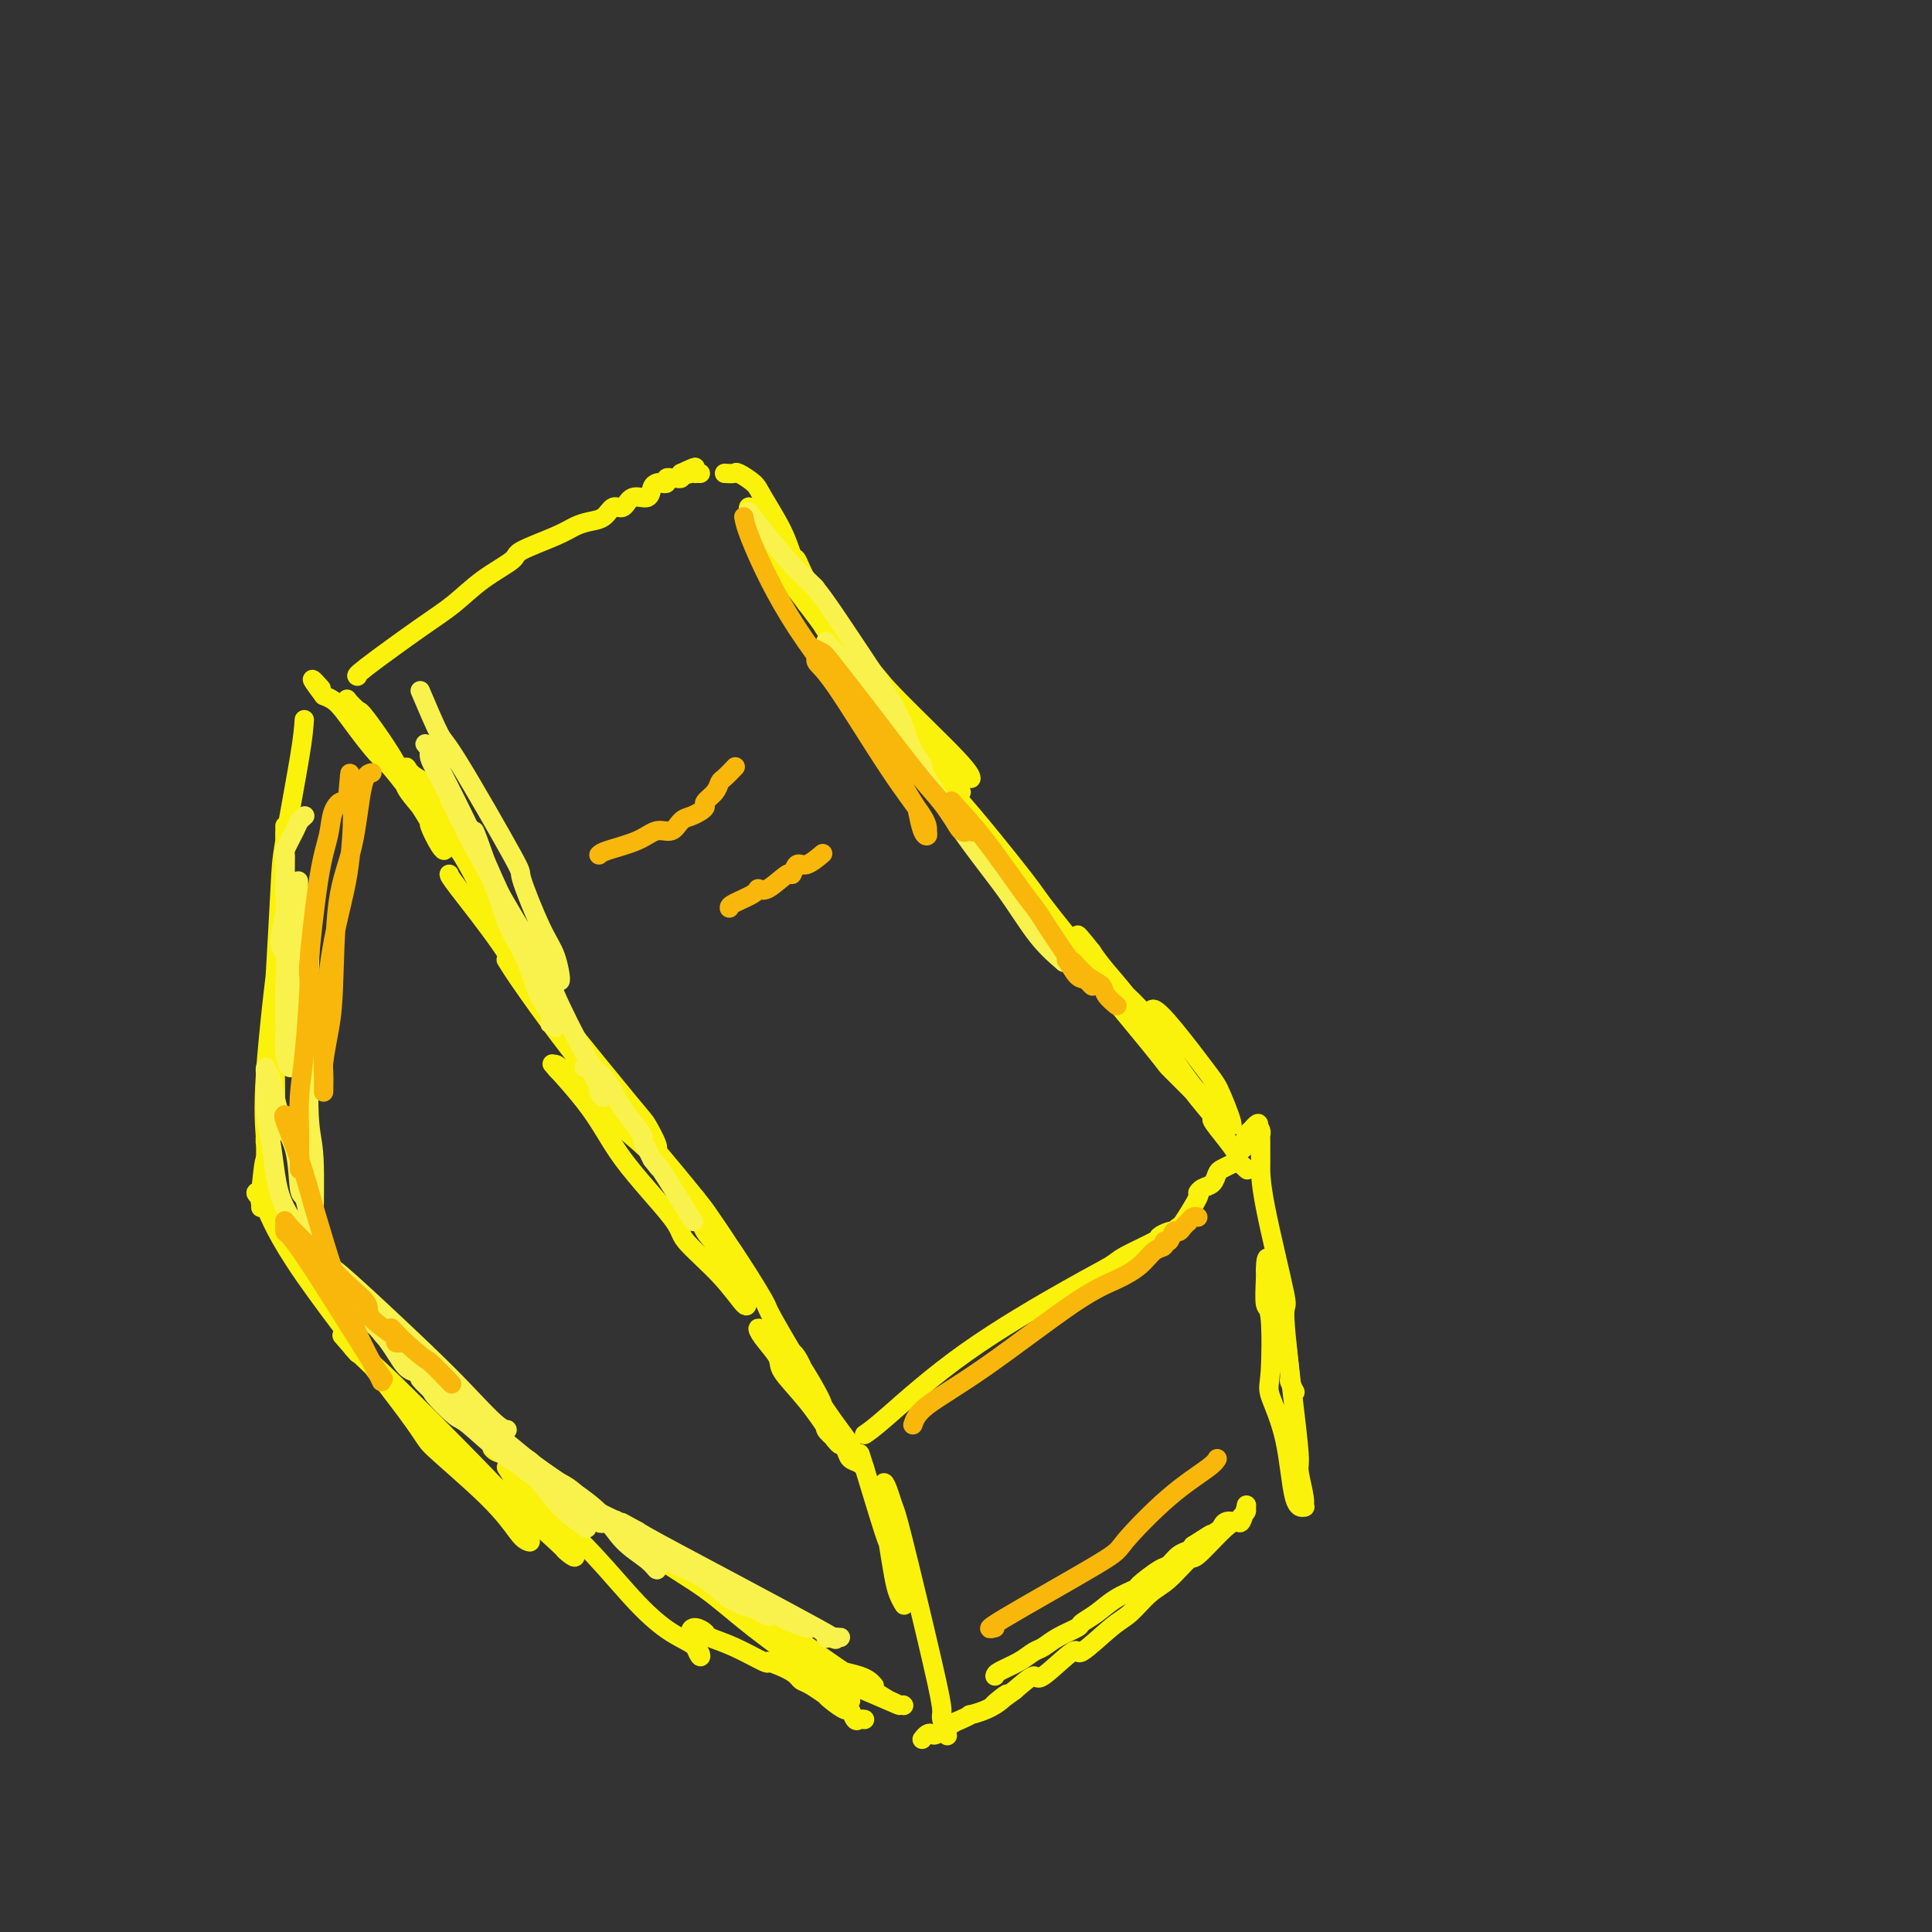 <svg viewBox='0 0 400 400' version='1.1' xmlns='http://www.w3.org/2000/svg' xmlns:xlink='http://www.w3.org/1999/xlink'><rect x="0" y="0" width="400" height="400" fill="#333333" stroke="none"/><g fill='none' stroke='#FBF20B' stroke-width='4' stroke-linecap='round' stroke-linejoin='round'><path d='M93,181c0.013,0.214 0.025,0.428 2,3c1.975,2.572 5.912,7.502 9,12c3.088,4.498 5.327,8.564 10,15c4.673,6.436 11.781,15.241 15,19c3.219,3.759 2.548,2.471 3,3c0.452,0.529 2.026,2.873 3,4c0.974,1.127 1.349,1.036 1,0c-0.349,-1.036 -1.421,-3.016 -2,-4c-0.579,-0.984 -0.666,-0.971 -4,-5c-3.334,-4.029 -9.914,-12.102 -13,-16c-3.086,-3.898 -2.677,-3.623 -4,-5c-1.323,-1.377 -4.376,-4.405 -6,-6c-1.624,-1.595 -1.819,-1.756 -2,-2c-0.181,-0.244 -0.350,-0.570 0,0c0.350,0.570 1.218,2.035 4,6c2.782,3.965 7.478,10.428 12,16c4.522,5.572 8.871,10.252 13,15c4.129,4.748 8.040,9.564 10,12c1.960,2.436 1.969,2.491 3,4c1.031,1.509 3.083,4.472 4,6c0.917,1.528 0.699,1.619 1,2c0.301,0.381 1.121,1.050 -1,-2c-2.121,-3.050 -7.182,-9.819 -12,-15c-4.818,-5.181 -9.393,-8.772 -12,-11c-2.607,-2.228 -3.245,-3.092 -5,-5c-1.755,-1.908 -4.626,-4.860 -6,-6c-1.374,-1.140 -1.250,-0.469 -1,0c0.250,0.469 0.625,0.734 1,1'/><path d='M116,222c-4.611,-4.759 1.360,1.344 5,6c3.640,4.656 4.947,7.865 8,12c3.053,4.135 7.851,9.195 10,12c2.149,2.805 1.650,3.356 3,5c1.350,1.644 4.548,4.381 7,7c2.452,2.619 4.157,5.119 5,6c0.843,0.881 0.824,0.141 0,-2c-0.824,-2.141 -2.451,-5.685 -4,-8c-1.549,-2.315 -3.018,-3.403 -4,-5c-0.982,-1.597 -1.477,-3.705 -2,-5c-0.523,-1.295 -1.074,-1.778 -1,-2c0.074,-0.222 0.773,-0.183 1,0c0.227,0.183 -0.019,0.510 1,2c1.019,1.490 3.302,4.145 6,8c2.698,3.855 5.812,8.912 7,11c1.188,2.088 0.451,1.206 2,4c1.549,2.794 5.385,9.263 7,12c1.615,2.737 1.008,1.743 1,2c-0.008,0.257 0.582,1.764 1,3c0.418,1.236 0.663,2.199 0,1c-0.663,-1.199 -2.234,-4.561 -3,-6c-0.766,-1.439 -0.726,-0.956 -2,-2c-1.274,-1.044 -3.861,-3.615 -5,-5c-1.139,-1.385 -0.831,-1.583 -1,-2c-0.169,-0.417 -0.815,-1.051 -1,-1c-0.185,0.051 0.091,0.787 1,2c0.909,1.213 2.450,2.902 3,4c0.550,1.098 0.110,1.603 1,3c0.890,1.397 3.112,3.685 5,6c1.888,2.315 3.444,4.658 5,7'/><path d='M172,297c2.725,3.631 2.038,1.710 2,1c-0.038,-0.710 0.574,-0.208 0,-1c-0.574,-0.792 -2.333,-2.876 -3,-4c-0.667,-1.124 -0.240,-1.286 -1,-3c-0.760,-1.714 -2.705,-4.980 -4,-7c-1.295,-2.020 -1.939,-2.796 -2,-3c-0.061,-0.204 0.461,0.163 1,1c0.539,0.837 1.095,2.146 2,4c0.905,1.854 2.158,4.255 4,7c1.842,2.745 4.271,5.836 5,7c0.729,1.164 -0.243,0.403 0,1c0.243,0.597 1.699,2.553 2,3c0.301,0.447 -0.554,-0.616 -1,-1c-0.446,-0.384 -0.483,-0.089 -1,-1c-0.517,-0.911 -1.513,-3.026 -2,-4c-0.487,-0.974 -0.465,-0.805 -1,-1c-0.535,-0.195 -1.629,-0.754 -2,-1c-0.371,-0.246 -0.021,-0.178 0,0c0.021,0.178 -0.289,0.467 0,1c0.289,0.533 1.177,1.309 2,2c0.823,0.691 1.580,1.296 2,2c0.420,0.704 0.504,1.508 1,2c0.496,0.492 1.403,0.671 2,1c0.597,0.329 0.885,0.808 1,1c0.115,0.192 0.058,0.096 0,0'/><path d='M184,150c1.029,1.847 2.059,3.695 8,11c5.941,7.305 16.794,20.069 24,28c7.206,7.931 10.763,11.030 14,14c3.237,2.970 6.152,5.811 8,8c1.848,2.189 2.630,3.726 3,5c0.370,1.274 0.329,2.284 0,2c-0.329,-0.284 -0.946,-1.861 -1,-2c-0.054,-0.139 0.457,1.160 -4,-4c-4.457,-5.160 -13.880,-16.780 -18,-22c-4.120,-5.220 -2.937,-4.039 -6,-8c-3.063,-3.961 -10.372,-13.062 -14,-17c-3.628,-3.938 -3.576,-2.713 -4,-3c-0.424,-0.287 -1.323,-2.085 -2,-3c-0.677,-0.915 -1.131,-0.946 -1,-1c0.131,-0.054 0.848,-0.130 2,1c1.152,1.130 2.740,3.466 6,8c3.260,4.534 8.193,11.267 16,21c7.807,9.733 18.488,22.467 23,28c4.512,5.533 2.854,3.864 5,6c2.146,2.136 8.096,8.076 10,10c1.904,1.924 -0.238,-0.169 -1,-1c-0.762,-0.831 -0.143,-0.399 0,0c0.143,0.399 -0.188,0.767 -3,-3c-2.812,-3.767 -8.103,-11.668 -12,-17c-3.897,-5.332 -6.399,-8.095 -8,-10c-1.601,-1.905 -2.300,-2.953 -3,-4'/><path d='M226,197c-4.552,-5.747 -2.432,-2.614 -2,-2c0.432,0.614 -0.823,-1.292 1,1c1.823,2.292 6.726,8.782 10,13c3.274,4.218 4.920,6.164 7,9c2.080,2.836 4.594,6.560 6,8c1.406,1.440 1.703,0.594 3,2c1.297,1.406 3.595,5.062 4,5c0.405,-0.062 -1.081,-3.843 -2,-6c-0.919,-2.157 -1.270,-2.692 -3,-5c-1.730,-2.308 -4.840,-6.390 -7,-9c-2.160,-2.610 -3.370,-3.747 -4,-4c-0.630,-0.253 -0.679,0.378 -1,1c-0.321,0.622 -0.915,1.235 0,3c0.915,1.765 3.340,4.681 5,7c1.660,2.319 2.554,4.040 4,6c1.446,1.960 3.443,4.159 4,5c0.557,0.841 -0.327,0.324 0,1c0.327,0.676 1.863,2.545 3,4c1.137,1.455 1.874,2.495 2,3c0.126,0.505 -0.358,0.476 0,1c0.358,0.524 1.558,1.603 2,2c0.442,0.397 0.126,0.114 0,0c-0.126,-0.114 -0.063,-0.057 0,0'/><path d='M179,297c0.868,-0.575 1.737,-1.150 5,-4c3.263,-2.850 8.921,-7.976 16,-13c7.079,-5.024 15.580,-9.948 21,-13c5.420,-3.052 7.760,-4.233 9,-5c1.240,-0.767 1.380,-1.120 3,-2c1.620,-0.880 4.720,-2.287 6,-3c1.280,-0.713 0.739,-0.731 1,-1c0.261,-0.269 1.325,-0.789 2,-1c0.675,-0.211 0.963,-0.113 1,0c0.037,0.113 -0.176,0.241 0,0c0.176,-0.241 0.743,-0.853 1,-1c0.257,-0.147 0.205,0.169 1,-1c0.795,-1.169 2.437,-3.823 3,-5c0.563,-1.177 0.048,-0.879 0,-1c-0.048,-0.121 0.372,-0.663 1,-1c0.628,-0.337 1.465,-0.470 2,-1c0.535,-0.530 0.770,-1.456 1,-2c0.230,-0.544 0.457,-0.705 1,-1c0.543,-0.295 1.403,-0.723 2,-1c0.597,-0.277 0.931,-0.403 1,-1c0.069,-0.597 -0.126,-1.666 0,-2c0.126,-0.334 0.572,0.065 1,0c0.428,-0.065 0.836,-0.595 1,-1c0.164,-0.405 0.083,-0.686 0,-1c-0.083,-0.314 -0.166,-0.661 0,-1c0.166,-0.339 0.583,-0.669 1,-1'/><path d='M259,234c2.409,-2.866 1.430,-0.531 1,0c-0.430,0.531 -0.311,-0.742 0,-1c0.311,-0.258 0.816,0.498 1,1c0.184,0.502 0.049,0.749 0,1c-0.049,0.251 -0.012,0.505 0,1c0.012,0.495 -0.002,1.230 0,2c0.002,0.770 0.021,1.575 0,3c-0.021,1.425 -0.082,3.471 1,9c1.082,5.529 3.308,14.542 4,18c0.692,3.458 -0.150,1.360 0,5c0.150,3.640 1.294,13.018 2,19c0.706,5.982 0.976,8.569 1,10c0.024,1.431 -0.196,1.706 0,3c0.196,1.294 0.808,3.606 1,5c0.192,1.394 -0.037,1.870 0,2c0.037,0.130 0.339,-0.085 0,0c-0.339,0.085 -1.319,0.470 -2,-2c-0.681,-2.470 -1.062,-7.796 -2,-12c-0.938,-4.204 -2.433,-7.287 -3,-9c-0.567,-1.713 -0.204,-2.056 0,-5c0.204,-2.944 0.251,-8.490 0,-11c-0.251,-2.510 -0.798,-1.983 -1,-3c-0.202,-1.017 -0.058,-3.576 0,-5c0.058,-1.424 0.029,-1.712 0,-2'/><path d='M262,263c0.101,-4.325 0.854,-2.139 1,-1c0.146,1.139 -0.316,1.231 0,2c0.316,0.769 1.409,2.213 2,4c0.591,1.787 0.681,3.915 1,7c0.319,3.085 0.869,7.126 1,9c0.131,1.874 -0.157,1.582 0,2c0.157,0.418 0.759,1.548 1,2c0.241,0.452 0.120,0.226 0,0'/><path d='M178,301c-0.006,-0.154 -0.013,-0.309 1,3c1.013,3.309 3.045,10.081 4,13c0.955,2.919 0.831,1.985 1,3c0.169,1.015 0.629,3.978 1,6c0.371,2.022 0.651,3.103 1,4c0.349,0.897 0.766,1.610 1,2c0.234,0.390 0.283,0.457 0,0c-0.283,-0.457 -0.900,-1.438 -1,-3c-0.100,-1.562 0.316,-3.706 0,-6c-0.316,-2.294 -1.363,-4.738 -2,-7c-0.637,-2.262 -0.862,-4.343 -1,-6c-0.138,-1.657 -0.188,-2.889 0,-3c0.188,-0.111 0.615,0.898 1,2c0.385,1.102 0.729,2.296 1,3c0.271,0.704 0.469,0.918 2,7c1.531,6.082 4.397,18.033 6,25c1.603,6.967 1.945,8.950 2,10c0.055,1.050 -0.178,1.167 0,2c0.178,0.833 0.765,2.381 1,3c0.235,0.619 0.117,0.310 0,0'/><path d='M206,347c0.049,-0.252 0.097,-0.504 1,-1c0.903,-0.496 2.659,-1.236 4,-2c1.341,-0.764 2.266,-1.552 3,-2c0.734,-0.448 1.277,-0.556 2,-1c0.723,-0.444 1.627,-1.225 3,-2c1.373,-0.775 3.216,-1.546 4,-2c0.784,-0.454 0.508,-0.592 1,-1c0.492,-0.408 1.753,-1.087 3,-2c1.247,-0.913 2.480,-2.061 4,-3c1.520,-0.939 3.327,-1.670 4,-2c0.673,-0.330 0.211,-0.259 1,-1c0.789,-0.741 2.827,-2.292 4,-3c1.173,-0.708 1.479,-0.571 2,-1c0.521,-0.429 1.256,-1.423 2,-2c0.744,-0.577 1.498,-0.736 2,-1c0.502,-0.264 0.751,-0.632 1,-1'/><path d='M247,320c6.628,-4.294 2.697,-1.528 2,-1c-0.697,0.528 1.840,-1.182 3,-2c1.160,-0.818 0.941,-0.744 1,-1c0.059,-0.256 0.394,-0.842 1,-1c0.606,-0.158 1.484,0.112 2,0c0.516,-0.112 0.671,-0.607 1,-1c0.329,-0.393 0.832,-0.684 1,-1c0.168,-0.316 -0.000,-0.657 0,-1c0.000,-0.343 0.168,-0.690 0,0c-0.168,0.690 -0.673,2.416 -1,3c-0.327,0.584 -0.478,0.026 -1,0c-0.522,-0.026 -1.416,0.480 -3,2c-1.584,1.520 -3.859,4.053 -5,5c-1.141,0.947 -1.148,0.308 -2,1c-0.852,0.692 -2.548,2.713 -4,4c-1.452,1.287 -2.660,1.838 -4,3c-1.340,1.162 -2.811,2.933 -4,4c-1.189,1.067 -2.095,1.429 -4,3c-1.905,1.571 -4.809,4.352 -6,5c-1.191,0.648 -0.670,-0.837 -2,0c-1.330,0.837 -4.512,3.994 -6,5c-1.488,1.006 -1.282,-0.141 -2,0c-0.718,0.141 -2.359,1.571 -4,3'/><path d='M210,350c-7.686,5.708 -3.400,1.978 -2,1c1.400,-0.978 -0.085,0.798 -2,2c-1.915,1.202 -4.261,1.832 -5,2c-0.739,0.168 0.128,-0.127 0,0c-0.128,0.127 -1.253,0.674 -2,1c-0.747,0.326 -1.118,0.431 -2,1c-0.882,0.569 -2.275,1.603 -3,2c-0.725,0.397 -0.782,0.158 -1,0c-0.218,-0.158 -0.597,-0.235 -1,0c-0.403,0.235 -0.829,0.781 -1,1c-0.171,0.219 -0.085,0.109 0,0'/><path d='M104,191c-0.750,-0.609 -1.501,-1.218 -3,-4c-1.499,-2.782 -3.747,-7.738 -6,-11c-2.253,-3.262 -4.512,-4.830 -6,-7c-1.488,-2.170 -2.207,-4.943 -3,-6c-0.793,-1.057 -1.660,-0.398 -2,-1c-0.340,-0.602 -0.152,-2.464 0,-3c0.152,-0.536 0.267,0.254 1,1c0.733,0.746 2.083,1.449 3,2c0.917,0.551 1.401,0.949 2,2c0.599,1.051 1.312,2.753 2,4c0.688,1.247 1.352,2.037 2,3c0.648,0.963 1.281,2.098 2,3c0.719,0.902 1.522,1.572 2,2c0.478,0.428 0.629,0.615 1,1c0.371,0.385 0.963,0.967 1,1c0.037,0.033 -0.482,-0.484 -1,-1'/><path d='M99,177c0.556,1.069 -5.555,-5.259 -8,-8c-2.445,-2.741 -1.223,-1.894 -3,-4c-1.777,-2.106 -6.553,-7.166 -9,-10c-2.447,-2.834 -2.567,-3.441 -3,-4c-0.433,-0.559 -1.181,-1.070 -2,-2c-0.819,-0.930 -1.710,-2.278 -2,-3c-0.290,-0.722 0.020,-0.819 0,-1c-0.020,-0.181 -0.372,-0.447 0,0c0.372,0.447 1.468,1.606 2,2c0.532,0.394 0.501,0.022 2,2c1.499,1.978 4.530,6.306 6,9c1.470,2.694 1.381,3.755 2,5c0.619,1.245 1.946,2.674 3,4c1.054,1.326 1.836,2.549 2,3c0.164,0.451 -0.291,0.130 0,1c0.291,0.870 1.329,2.930 2,4c0.671,1.070 0.974,1.149 1,1c0.026,-0.149 -0.226,-0.524 -1,-2c-0.774,-1.476 -2.070,-4.051 -4,-7c-1.930,-2.949 -4.495,-6.271 -6,-8c-1.505,-1.729 -1.950,-1.864 -3,-3c-1.050,-1.136 -2.704,-3.274 -4,-5c-1.296,-1.726 -2.234,-3.042 -3,-4c-0.766,-0.958 -1.362,-1.560 -2,-2c-0.638,-0.440 -1.319,-0.720 -2,-1'/><path d='M67,144c-3.956,-5.267 -1.844,-2.933 -1,-2c0.844,0.933 0.422,0.467 0,0'/><path d='M201,161c0.024,0.143 0.048,0.285 0,0c-0.048,-0.285 -0.169,-0.998 -3,-4c-2.831,-3.002 -8.373,-8.293 -12,-12c-3.627,-3.707 -5.338,-5.829 -7,-8c-1.662,-2.171 -3.275,-4.392 -5,-6c-1.725,-1.608 -3.561,-2.604 -5,-4c-1.439,-1.396 -2.483,-3.192 -3,-4c-0.517,-0.808 -0.509,-0.628 -1,-1c-0.491,-0.372 -1.480,-1.295 -1,-1c0.480,0.295 2.430,1.807 3,2c0.570,0.193 -0.238,-0.932 3,3c3.238,3.932 10.523,12.923 14,17c3.477,4.077 3.147,3.240 4,5c0.853,1.760 2.891,6.117 5,9c2.109,2.883 4.290,4.293 5,5c0.710,0.707 -0.051,0.711 0,1c0.051,0.289 0.913,0.861 1,1c0.087,0.139 -0.601,-0.156 -2,-2c-1.399,-1.844 -3.507,-5.237 -6,-8c-2.493,-2.763 -5.369,-4.895 -9,-9c-3.631,-4.105 -8.016,-10.182 -10,-13c-1.984,-2.818 -1.567,-2.377 -2,-3c-0.433,-0.623 -1.717,-2.312 -3,-4'/><path d='M167,125c-6.160,-7.963 -6.061,-9.369 -6,-10c0.061,-0.631 0.084,-0.485 -1,-2c-1.084,-1.515 -3.275,-4.689 -4,-6c-0.725,-1.311 0.015,-0.760 0,-1c-0.015,-0.240 -0.787,-1.273 -1,-1c-0.213,0.273 0.132,1.851 1,3c0.868,1.149 2.260,1.870 3,2c0.740,0.130 0.829,-0.329 2,2c1.171,2.329 3.424,7.447 5,10c1.576,2.553 2.474,2.540 3,3c0.526,0.460 0.680,1.393 1,2c0.320,0.607 0.806,0.888 1,1c0.194,0.112 0.097,0.056 0,0'/><path d='M187,353c0.000,0.000 0.100,0.100 0.1,0.1'/><path d='M63,149c-0.107,1.639 -0.213,3.278 -1,8c-0.787,4.722 -2.253,12.528 -3,17c-0.747,4.472 -0.775,5.612 -1,10c-0.225,4.388 -0.649,12.026 -1,18c-0.351,5.974 -0.630,10.285 -1,16c-0.370,5.715 -0.831,12.834 -1,16c-0.169,3.166 -0.045,2.378 0,3c0.045,0.622 0.013,2.652 0,4c-0.013,1.348 -0.006,2.014 0,2c0.006,-0.014 0.012,-0.706 0,-1c-0.012,-0.294 -0.042,-0.189 0,-1c0.042,-0.811 0.155,-2.537 0,-5c-0.155,-2.463 -0.577,-5.661 0,-14c0.577,-8.339 2.155,-21.819 3,-28c0.845,-6.181 0.959,-5.064 1,-7c0.041,-1.936 0.011,-6.927 0,-10c-0.011,-3.073 -0.002,-4.229 0,-5c0.002,-0.771 -0.002,-1.156 0,-1c0.002,0.156 0.011,0.852 0,1c-0.011,0.148 -0.041,-0.252 0,4c0.041,4.252 0.152,13.156 0,19c-0.152,5.844 -0.566,8.628 -1,12c-0.434,3.372 -0.886,7.331 -1,11c-0.114,3.669 0.110,7.048 0,10c-0.110,2.952 -0.555,5.476 -1,8'/><path d='M56,236c-0.630,10.410 -0.705,4.436 -1,4c-0.295,-0.436 -0.811,4.665 -1,7c-0.189,2.335 -0.050,1.904 0,2c0.050,0.096 0.013,0.720 0,1c-0.013,0.280 -0.002,0.215 0,0c0.002,-0.215 -0.005,-0.581 0,-1c0.005,-0.419 0.020,-0.893 0,-1c-0.020,-0.107 -0.076,0.151 0,0c0.076,-0.151 0.285,-0.712 0,-1c-0.285,-0.288 -1.063,-0.302 -1,0c0.063,0.302 0.967,0.921 2,3c1.033,2.079 2.196,5.618 8,14c5.804,8.382 16.251,21.608 21,28c4.749,6.392 3.801,5.950 6,8c2.199,2.050 7.546,6.592 11,10c3.454,3.408 5.016,5.681 6,7c0.984,1.319 1.391,1.684 2,2c0.609,0.316 1.419,0.584 0,-1c-1.419,-1.584 -5.068,-5.021 -7,-7c-1.932,-1.979 -2.147,-2.499 -5,-6c-2.853,-3.501 -8.345,-9.981 -13,-15c-4.655,-5.019 -8.473,-8.577 -10,-10c-1.527,-1.423 -0.764,-0.712 0,0'/><path d='M74,280c-5.684,-6.319 -2.396,-2.617 -1,-1c1.396,1.617 0.898,1.149 1,1c0.102,-0.149 0.805,0.020 6,5c5.195,4.980 14.882,14.770 19,19c4.118,4.230 2.666,2.899 5,5c2.334,2.101 8.453,7.635 11,10c2.547,2.365 1.520,1.560 2,2c0.480,0.440 2.465,2.125 2,1c-0.465,-1.125 -3.380,-5.059 -5,-7c-1.620,-1.941 -1.947,-1.889 -3,-3c-1.053,-1.111 -2.834,-3.387 -4,-5c-1.166,-1.613 -1.717,-2.565 -2,-3c-0.283,-0.435 -0.296,-0.352 1,1c1.296,1.352 3.902,3.975 7,7c3.098,3.025 6.688,6.452 10,10c3.312,3.548 6.348,7.217 9,10c2.652,2.783 4.922,4.681 7,6c2.078,1.319 3.964,2.060 5,3c1.036,0.940 1.222,2.079 1,2c-0.222,-0.079 -0.851,-1.377 -1,-2c-0.149,-0.623 0.181,-0.571 0,-1c-0.181,-0.429 -0.873,-1.340 -1,-2c-0.127,-0.660 0.309,-1.070 1,-1c0.691,0.070 1.635,0.618 2,1c0.365,0.382 0.149,0.597 1,1c0.851,0.403 2.767,0.993 5,2c2.233,1.007 4.781,2.431 6,3c1.219,0.569 1.110,0.285 1,0'/><path d='M159,344c4.412,1.554 5.441,2.440 6,3c0.559,0.560 0.648,0.793 1,1c0.352,0.207 0.966,0.389 2,1c1.034,0.611 2.486,1.650 3,2c0.514,0.350 0.088,0.010 0,0c-0.088,-0.010 0.161,0.309 1,1c0.839,0.691 2.267,1.754 3,2c0.733,0.246 0.771,-0.326 1,0c0.229,0.326 0.649,1.551 1,2c0.351,0.449 0.633,0.121 1,0c0.367,-0.121 0.819,-0.035 1,0c0.181,0.035 0.090,0.017 0,0'/><path d='M181,349c-0.598,-0.696 -1.196,-1.392 -3,-2c-1.804,-0.608 -4.815,-1.129 -7,-2c-2.185,-0.871 -3.545,-2.091 -5,-3c-1.455,-0.909 -3.003,-1.507 -4,-2c-0.997,-0.493 -1.441,-0.880 -2,-1c-0.559,-0.120 -1.233,0.027 -1,0c0.233,-0.027 1.373,-0.229 2,0c0.627,0.229 0.740,0.890 4,3c3.260,2.110 9.668,5.669 12,7c2.332,1.331 0.589,0.435 2,1c1.411,0.565 5.976,2.593 7,3c1.024,0.407 -1.494,-0.805 -2,-1c-0.506,-0.195 0.998,0.628 0,0c-0.998,-0.628 -4.500,-2.708 -8,-5c-3.500,-2.292 -7.000,-4.798 -10,-7c-3.000,-2.202 -5.500,-4.101 -8,-6'/><path d='M158,334c-5.491,-3.498 -5.220,-2.741 -6,-3c-0.780,-0.259 -2.613,-1.532 -3,-2c-0.387,-0.468 0.672,-0.129 1,0c0.328,0.129 -0.073,0.050 1,1c1.073,0.950 3.622,2.929 5,4c1.378,1.071 1.584,1.233 3,2c1.416,0.767 4.041,2.139 7,5c2.959,2.861 6.253,7.211 8,9c1.747,1.789 1.948,1.018 2,1c0.052,-0.018 -0.044,0.718 0,1c0.044,0.282 0.228,0.110 0,0c-0.228,-0.110 -0.867,-0.159 -2,-1c-1.133,-0.841 -2.759,-2.473 -6,-5c-3.241,-2.527 -8.099,-5.948 -12,-9c-3.901,-3.052 -6.847,-5.734 -10,-8c-3.153,-2.266 -6.513,-4.116 -9,-6c-2.487,-1.884 -4.102,-3.802 -6,-5c-1.898,-1.198 -4.081,-1.677 -6,-3c-1.919,-1.323 -3.575,-3.492 -5,-5c-1.425,-1.508 -2.620,-2.355 -4,-3c-1.380,-0.645 -2.944,-1.087 -4,-2c-1.056,-0.913 -1.603,-2.296 -3,-3c-1.397,-0.704 -3.645,-0.728 -5,-1c-1.355,-0.272 -1.816,-0.792 -2,-1c-0.184,-0.208 -0.092,-0.104 0,0'/><path d='M74,140c-0.224,-0.058 -0.448,-0.117 2,-2c2.448,-1.883 7.568,-5.592 11,-8c3.432,-2.408 5.177,-3.516 7,-5c1.823,-1.484 3.723,-3.343 6,-5c2.277,-1.657 4.930,-3.113 6,-4c1.070,-0.887 0.555,-1.206 2,-2c1.445,-0.794 4.848,-2.063 7,-3c2.152,-0.937 3.052,-1.541 4,-2c0.948,-0.459 1.943,-0.772 3,-1c1.057,-0.228 2.174,-0.371 3,-1c0.826,-0.629 1.359,-1.744 2,-2c0.641,-0.256 1.390,0.348 2,0c0.610,-0.348 1.080,-1.649 2,-2c0.920,-0.351 2.289,0.247 3,0c0.711,-0.247 0.764,-1.338 1,-2c0.236,-0.662 0.656,-0.895 1,-1c0.344,-0.105 0.613,-0.081 1,0c0.387,0.081 0.891,0.218 1,0c0.109,-0.218 -0.177,-0.790 0,-1c0.177,-0.210 0.818,-0.059 1,0c0.182,0.059 -0.096,0.026 0,0c0.096,-0.026 0.564,-0.046 1,0c0.436,0.046 0.839,0.156 1,0c0.161,-0.156 0.081,-0.578 0,-1'/><path d='M141,98c5.288,-2.475 2.009,-0.663 1,0c-1.009,0.663 0.252,0.178 1,0c0.748,-0.178 0.984,-0.048 1,0c0.016,0.048 -0.188,0.013 0,0c0.188,-0.013 0.768,-0.004 1,0c0.232,0.004 0.116,0.002 0,0'/><path d='M150,98c0.814,0.049 1.629,0.097 2,0c0.371,-0.097 0.299,-0.340 1,0c0.701,0.340 2.176,1.264 3,2c0.824,0.736 0.997,1.283 2,3c1.003,1.717 2.837,4.605 4,7c1.163,2.395 1.656,4.297 2,5c0.344,0.703 0.540,0.206 1,1c0.460,0.794 1.185,2.878 2,4c0.815,1.122 1.721,1.281 2,2c0.279,0.719 -0.070,1.997 0,3c0.070,1.003 0.557,1.732 1,2c0.443,0.268 0.841,0.077 1,0c0.159,-0.077 0.080,-0.038 0,0'/></g>
<g fill='none' stroke='#F9F24D' stroke-width='4' stroke-linecap='round' stroke-linejoin='round'><path d='M68,262c0.644,0.332 1.288,0.663 5,4c3.712,3.337 10.493,9.679 15,14c4.507,4.321 6.740,6.623 9,9c2.260,2.377 4.547,4.831 6,6c1.453,1.169 2.071,1.053 2,1c-0.071,-0.053 -0.830,-0.041 -1,0c-0.170,0.041 0.249,0.113 -1,-1c-1.249,-1.113 -4.165,-3.409 -7,-6c-2.835,-2.591 -5.588,-5.476 -8,-8c-2.412,-2.524 -4.482,-4.688 -6,-6c-1.518,-1.312 -2.484,-1.772 -3,-2c-0.516,-0.228 -0.583,-0.224 0,0c0.583,0.224 1.816,0.667 3,2c1.184,1.333 2.317,3.555 7,9c4.683,5.445 12.914,14.114 17,18c4.086,3.886 4.025,2.990 5,4c0.975,1.010 2.985,3.927 5,6c2.015,2.073 4.034,3.302 5,4c0.966,0.698 0.878,0.866 -2,-2c-2.878,-2.866 -8.545,-8.765 -13,-13c-4.455,-4.235 -7.699,-6.805 -10,-9c-2.301,-2.195 -3.658,-4.014 -5,-5c-1.342,-0.986 -2.669,-1.139 -3,-1c-0.331,0.139 0.335,0.569 1,1'/><path d='M89,287c-4.748,-4.043 -0.616,0.351 5,5c5.616,4.649 12.718,9.553 17,13c4.282,3.447 5.746,5.438 8,7c2.254,1.562 5.299,2.697 6,3c0.701,0.303 -0.941,-0.226 -1,0c-0.059,0.226 1.465,1.206 -1,-1c-2.465,-2.206 -8.919,-7.599 -12,-10c-3.081,-2.401 -2.787,-1.809 -3,-2c-0.213,-0.191 -0.931,-1.165 -2,-2c-1.069,-0.835 -2.488,-1.530 -3,-2c-0.512,-0.470 -0.116,-0.713 1,0c1.116,0.713 2.953,2.382 5,4c2.047,1.618 4.304,3.185 7,5c2.696,1.815 5.832,3.880 8,6c2.168,2.120 3.368,4.297 5,6c1.632,1.703 3.696,2.931 5,4c1.304,1.069 1.847,1.979 2,2c0.153,0.021 -0.083,-0.846 0,-1c0.083,-0.154 0.486,0.404 0,0c-0.486,-0.404 -1.861,-1.771 -3,-3c-1.139,-1.229 -2.042,-2.322 -3,-3c-0.958,-0.678 -1.970,-0.943 -2,-1c-0.030,-0.057 0.921,0.094 1,0c0.079,-0.094 -0.714,-0.432 0,0c0.714,0.432 2.934,1.635 5,3c2.066,1.365 3.976,2.892 6,4c2.024,1.108 4.160,1.798 6,3c1.840,1.202 3.383,2.915 5,4c1.617,1.085 3.309,1.543 5,2'/><path d='M156,333c4.689,2.552 3.412,1.433 3,1c-0.412,-0.433 0.043,-0.181 0,0c-0.043,0.181 -0.582,0.291 -1,0c-0.418,-0.291 -0.713,-0.984 0,-1c0.713,-0.016 2.436,0.644 3,1c0.564,0.356 -0.030,0.407 1,1c1.030,0.593 3.685,1.728 5,2c1.315,0.272 1.291,-0.318 2,0c0.709,0.318 2.152,1.545 3,2c0.848,0.455 1.102,0.140 1,0c-0.102,-0.140 -0.560,-0.104 -1,0c-0.440,0.104 -0.861,0.277 -1,0c-0.139,-0.277 0.006,-1.002 0,-1c-0.006,0.002 -0.161,0.733 0,1c0.161,0.267 0.638,0.070 1,0c0.362,-0.070 0.609,-0.012 1,0c0.391,0.012 0.926,-0.020 1,0c0.074,0.020 -0.312,0.094 -1,0c-0.688,-0.094 -1.679,-0.355 -1,0c0.679,0.355 3.029,1.326 -3,-2c-6.029,-3.326 -20.437,-10.950 -28,-15c-7.563,-4.050 -8.282,-4.525 -9,-5'/><path d='M132,317c-6.575,-3.611 -3.014,-1.638 -4,-2c-0.986,-0.362 -6.520,-3.057 -10,-5c-3.480,-1.943 -4.908,-3.133 -6,-4c-1.092,-0.867 -1.848,-1.409 -3,-2c-1.152,-0.591 -2.698,-1.230 -5,-3c-2.302,-1.770 -5.359,-4.671 -7,-6c-1.641,-1.329 -1.867,-1.085 -3,-2c-1.133,-0.915 -3.172,-2.988 -4,-4c-0.828,-1.012 -0.446,-0.964 -1,-2c-0.554,-1.036 -2.046,-3.156 -3,-4c-0.954,-0.844 -1.370,-0.413 -2,-1c-0.630,-0.587 -1.473,-2.193 -2,-3c-0.527,-0.807 -0.737,-0.817 -1,-1c-0.263,-0.183 -0.579,-0.539 -1,-1c-0.421,-0.461 -0.947,-1.025 -1,-1c-0.053,0.025 0.367,0.641 1,1c0.633,0.359 1.479,0.461 2,1c0.521,0.539 0.717,1.516 1,2c0.283,0.484 0.653,0.477 1,1c0.347,0.523 0.671,1.578 1,2c0.329,0.422 0.665,0.211 1,0'/><path d='M86,283c0.653,1.238 -0.714,1.334 -2,0c-1.286,-1.334 -2.491,-4.097 -5,-7c-2.509,-2.903 -6.321,-5.944 -9,-9c-2.679,-3.056 -4.224,-6.125 -6,-9c-1.776,-2.875 -3.782,-5.555 -5,-8c-1.218,-2.445 -1.647,-4.657 -2,-7c-0.353,-2.343 -0.630,-4.819 -1,-7c-0.370,-2.181 -0.832,-4.068 -1,-6c-0.168,-1.932 -0.043,-3.908 0,-5c0.043,-1.092 0.002,-1.301 0,-2c-0.002,-0.699 0.034,-1.889 0,-2c-0.034,-0.111 -0.140,0.857 0,1c0.140,0.143 0.524,-0.539 1,1c0.476,1.539 1.044,5.299 2,8c0.956,2.701 2.298,4.341 3,7c0.702,2.659 0.762,6.336 1,8c0.238,1.664 0.653,1.316 1,2c0.347,0.684 0.625,2.399 1,4c0.375,1.601 0.847,3.086 1,4c0.153,0.914 -0.012,1.256 0,-2c0.012,-3.256 0.201,-10.110 0,-14c-0.201,-3.890 -0.791,-4.816 -1,-9c-0.209,-4.184 -0.035,-11.627 0,-17c0.035,-5.373 -0.067,-8.677 0,-12c0.067,-3.323 0.305,-6.664 0,-9c-0.305,-2.336 -1.152,-3.668 -2,-5'/><path d='M62,188c-0.460,-10.739 -0.108,-3.587 0,1c0.108,4.587 -0.026,6.608 0,8c0.026,1.392 0.214,2.154 0,4c-0.214,1.846 -0.828,4.777 -1,8c-0.172,3.223 0.098,6.737 0,9c-0.098,2.263 -0.562,3.274 -1,3c-0.438,-0.274 -0.848,-1.831 -1,-3c-0.152,-1.169 -0.046,-1.948 0,-3c0.046,-1.052 0.030,-2.378 0,-4c-0.030,-1.622 -0.075,-3.541 0,-6c0.075,-2.459 0.269,-5.458 0,-7c-0.269,-1.542 -1.000,-1.628 -1,-3c0.000,-1.372 0.733,-4.032 1,-6c0.267,-1.968 0.070,-3.246 0,-4c-0.070,-0.754 -0.012,-0.986 0,-2c0.012,-1.014 -0.022,-2.810 0,-4c0.022,-1.190 0.101,-1.772 0,-2c-0.101,-0.228 -0.381,-0.100 0,-1c0.381,-0.900 1.422,-2.829 2,-4c0.578,-1.171 0.694,-1.585 1,-2c0.306,-0.415 0.802,-0.833 1,-1c0.198,-0.167 0.099,-0.084 0,0'/><path d='M87,143c1.562,3.679 3.125,7.359 4,9c0.875,1.641 1.064,1.244 4,6c2.936,4.756 8.620,14.664 11,19c2.380,4.336 1.457,3.100 2,5c0.543,1.900 2.552,6.937 4,10c1.448,3.063 2.335,4.152 3,6c0.665,1.848 1.109,4.457 1,5c-0.109,0.543 -0.769,-0.978 -1,-1c-0.231,-0.022 -0.032,1.456 -3,-3c-2.968,-4.456 -9.101,-14.845 -13,-22c-3.899,-7.155 -5.563,-11.076 -7,-14c-1.437,-2.924 -2.649,-4.851 -3,-6c-0.351,-1.149 0.157,-1.519 0,-2c-0.157,-0.481 -0.980,-1.074 -1,-1c-0.020,0.074 0.763,0.813 1,1c0.237,0.187 -0.071,-0.180 1,2c1.071,2.180 3.520,6.907 6,12c2.480,5.093 4.990,10.554 7,15c2.010,4.446 3.519,7.879 5,12c1.481,4.121 2.933,8.929 4,11c1.067,2.071 1.749,1.404 2,2c0.251,0.596 0.072,2.456 0,3c-0.072,0.544 -0.036,-0.228 0,-1'/><path d='M114,211c3.040,6.317 -2.360,-6.391 -5,-12c-2.640,-5.609 -2.518,-4.118 -4,-8c-1.482,-3.882 -4.567,-13.138 -6,-17c-1.433,-3.862 -1.215,-2.332 1,3c2.215,5.332 6.428,14.465 9,19c2.572,4.535 3.503,4.471 4,5c0.497,0.529 0.560,1.652 2,5c1.440,3.348 4.257,8.923 6,12c1.743,3.077 2.411,3.656 3,5c0.589,1.344 1.098,3.453 1,4c-0.098,0.547 -0.803,-0.466 -1,-1c-0.197,-0.534 0.113,-0.588 0,-1c-0.113,-0.412 -0.650,-1.183 -1,-2c-0.350,-0.817 -0.512,-1.681 -1,-2c-0.488,-0.319 -1.303,-0.092 -1,0c0.303,0.092 1.725,0.050 3,1c1.275,0.950 2.403,2.894 3,4c0.597,1.106 0.661,1.376 1,2c0.339,0.624 0.952,1.602 2,3c1.048,1.398 2.532,3.217 3,4c0.468,0.783 -0.081,0.529 0,1c0.081,0.471 0.791,1.665 1,2c0.209,0.335 -0.083,-0.190 0,0c0.083,0.190 0.542,1.095 1,2'/><path d='M135,240c2.351,3.112 1.228,1.391 1,1c-0.228,-0.391 0.439,0.549 2,3c1.561,2.451 4.018,6.415 5,8c0.982,1.585 0.491,0.793 0,0'/><path d='M155,106c3.382,4.286 6.765,8.572 9,11c2.235,2.428 3.323,2.999 5,5c1.677,2.001 3.944,5.431 7,10c3.056,4.569 6.901,10.278 9,14c2.099,3.722 2.453,5.459 3,7c0.547,1.541 1.288,2.887 2,4c0.712,1.113 1.395,1.993 1,2c-0.395,0.007 -1.867,-0.858 -2,-1c-0.133,-0.142 1.075,0.438 0,-1c-1.075,-1.438 -4.431,-4.893 -7,-8c-2.569,-3.107 -4.349,-5.866 -6,-8c-1.651,-2.134 -3.173,-3.642 -4,-5c-0.827,-1.358 -0.961,-2.567 -1,-3c-0.039,-0.433 0.015,-0.092 0,0c-0.015,0.092 -0.099,-0.066 1,1c1.099,1.066 3.380,3.354 5,5c1.620,1.646 2.579,2.649 6,8c3.421,5.351 9.304,15.052 14,22c4.696,6.948 8.205,11.145 11,15c2.795,3.855 4.876,7.367 7,10c2.124,2.633 4.291,4.386 5,5c0.709,0.614 -0.040,0.088 -1,-1c-0.960,-1.088 -2.131,-2.740 -3,-4c-0.869,-1.260 -1.434,-2.130 -2,-3'/></g>
<g fill='none' stroke='#F9B70B' stroke-width='4' stroke-linecap='round' stroke-linejoin='round'><path d='M77,160c-0.703,0.143 -1.407,0.286 -2,3c-0.593,2.714 -1.077,7.998 -2,12c-0.923,4.002 -2.286,6.723 -3,12c-0.714,5.277 -0.780,13.111 -1,18c-0.220,4.889 -0.595,6.835 -1,9c-0.405,2.165 -0.840,4.551 -1,6c-0.160,1.449 -0.044,1.962 0,3c0.044,1.038 0.017,2.600 0,3c-0.017,0.400 -0.022,-0.364 0,-1c0.022,-0.636 0.073,-1.145 0,-3c-0.073,-1.855 -0.270,-5.056 0,-10c0.270,-4.944 1.005,-11.630 2,-17c0.995,-5.370 2.248,-9.424 3,-14c0.752,-4.576 1.001,-9.675 1,-12c-0.001,-2.325 -0.252,-1.877 0,-2c0.252,-0.123 1.006,-0.816 1,-1c-0.006,-0.184 -0.771,0.143 -1,0c-0.229,-0.143 0.077,-0.755 0,-1c-0.077,-0.245 -0.539,-0.122 -1,0'/><path d='M72,165c0.804,-9.481 0.315,-2.685 0,0c-0.315,2.685 -0.456,1.258 -1,1c-0.544,-0.258 -1.490,0.655 -2,2c-0.510,1.345 -0.584,3.124 -1,5c-0.416,1.876 -1.173,3.850 -2,9c-0.827,5.150 -1.724,13.477 -2,17c-0.276,3.523 0.070,2.243 0,5c-0.070,2.757 -0.555,9.550 -1,14c-0.445,4.450 -0.851,6.558 -1,9c-0.149,2.442 -0.040,5.219 0,7c0.040,1.781 0.010,2.565 0,4c-0.010,1.435 -0.002,3.521 0,4c0.002,0.479 -0.002,-0.650 0,-1c0.002,-0.350 0.011,0.080 0,0c-0.011,-0.080 -0.040,-0.671 0,-1c0.040,-0.329 0.150,-0.397 0,-1c-0.150,-0.603 -0.561,-1.740 -1,-3c-0.439,-1.260 -0.904,-2.641 -1,-3c-0.096,-0.359 0.179,0.304 0,0c-0.179,-0.304 -0.813,-1.576 -1,-2c-0.187,-0.424 0.074,-0.000 0,0c-0.074,0.000 -0.481,-0.423 0,1c0.481,1.423 1.852,4.692 3,8c1.148,3.308 2.074,6.654 3,10'/><path d='M65,250c1.591,5.369 3.068,10.292 4,13c0.932,2.708 1.320,3.203 2,5c0.680,1.797 1.652,4.898 3,8c1.348,3.102 3.073,6.207 4,8c0.927,1.793 1.057,2.276 1,2c-0.057,-0.276 -0.302,-1.311 0,-1c0.302,0.311 1.152,1.967 -2,-3c-3.152,-4.967 -10.305,-16.557 -14,-22c-3.695,-5.443 -3.932,-4.739 -4,-5c-0.068,-0.261 0.032,-1.486 0,-2c-0.032,-0.514 -0.196,-0.316 1,1c1.196,1.316 3.751,3.750 6,6c2.249,2.250 4.191,4.316 6,6c1.809,1.684 3.484,2.987 4,4c0.516,1.013 -0.129,1.736 1,3c1.129,1.264 4.031,3.069 5,4c0.969,0.931 0.007,0.987 0,1c-0.007,0.013 0.943,-0.019 1,0c0.057,0.019 -0.777,0.088 -1,0c-0.223,-0.088 0.167,-0.333 0,-1c-0.167,-0.667 -0.891,-1.757 -1,-2c-0.109,-0.243 0.397,0.359 1,1c0.603,0.641 1.301,1.320 2,2'/><path d='M84,278c4.762,4.226 4.167,3.292 5,4c0.833,0.708 3.095,3.060 4,4c0.905,0.940 0.452,0.470 0,0'/><path d='M124,177c0.266,-0.261 0.532,-0.521 2,-1c1.468,-0.479 4.136,-1.175 6,-2c1.864,-0.825 2.922,-1.779 4,-2c1.078,-0.221 2.174,0.291 3,0c0.826,-0.291 1.382,-1.387 2,-2c0.618,-0.613 1.296,-0.744 2,-1c0.704,-0.256 1.432,-0.636 2,-1c0.568,-0.364 0.977,-0.712 1,-1c0.023,-0.288 -0.340,-0.515 0,-1c0.340,-0.485 1.384,-1.227 2,-2c0.616,-0.773 0.804,-1.578 1,-2c0.196,-0.422 0.399,-0.460 1,-1c0.601,-0.540 1.600,-1.583 2,-2c0.400,-0.417 0.200,-0.209 0,0'/><path d='M151,188c-0.008,-0.233 -0.016,-0.467 1,-1c1.016,-0.533 3.056,-1.366 4,-2c0.944,-0.634 0.791,-1.068 1,-1c0.209,0.068 0.778,0.637 2,0c1.222,-0.637 3.095,-2.479 4,-3c0.905,-0.521 0.842,0.280 1,0c0.158,-0.280 0.537,-1.642 1,-2c0.463,-0.358 1.009,0.288 2,0c0.991,-0.288 2.426,-1.511 3,-2c0.574,-0.489 0.287,-0.245 0,0'/><path d='M154,107c0.210,1.121 0.421,2.241 2,6c1.579,3.759 4.528,10.156 9,17c4.472,6.844 10.469,14.135 14,19c3.531,4.865 4.596,7.304 6,10c1.404,2.696 3.147,5.648 4,7c0.853,1.352 0.818,1.103 1,2c0.182,0.897 0.582,2.940 1,4c0.418,1.060 0.853,1.136 1,1c0.147,-0.136 0.007,-0.483 0,-1c-0.007,-0.517 0.119,-1.202 -1,-3c-1.119,-1.798 -3.482,-4.707 -7,-10c-3.518,-5.293 -8.190,-12.970 -11,-17c-2.810,-4.030 -3.759,-4.413 -4,-5c-0.241,-0.587 0.226,-1.379 0,-2c-0.226,-0.621 -1.145,-1.072 -1,-1c0.145,0.072 1.354,0.669 2,1c0.646,0.331 0.729,0.398 2,2c1.271,1.602 3.730,4.738 7,9c3.270,4.262 7.350,9.651 10,13c2.650,3.349 3.869,4.660 5,6c1.131,1.340 2.173,2.710 3,4c0.827,1.290 1.438,2.500 2,3c0.562,0.500 1.074,0.288 1,0c-0.074,-0.288 -0.736,-0.654 -1,-1c-0.264,-0.346 -0.132,-0.673 0,-1'/><path d='M199,170c4.630,5.161 0.706,0.064 -1,-2c-1.706,-2.064 -1.193,-1.096 -1,-1c0.193,0.096 0.065,-0.682 0,-1c-0.065,-0.318 -0.067,-0.177 1,1c1.067,1.177 3.202,3.389 6,7c2.798,3.611 6.260,8.620 8,11c1.740,2.380 1.757,2.129 3,4c1.243,1.871 3.713,5.863 6,9c2.287,3.137 4.392,5.419 5,6c0.608,0.581 -0.280,-0.541 -1,-1c-0.720,-0.459 -1.270,-0.257 -2,-1c-0.730,-0.743 -1.638,-2.431 -2,-3c-0.362,-0.569 -0.176,-0.017 0,0c0.176,0.017 0.342,-0.499 1,0c0.658,0.499 1.809,2.015 3,3c1.191,0.985 2.422,1.439 3,2c0.578,0.561 0.502,1.228 1,2c0.498,0.772 1.571,1.649 2,2c0.429,0.351 0.215,0.175 0,0'/><path d='M189,295c0.391,-1.143 0.783,-2.287 3,-4c2.217,-1.713 6.260,-3.997 12,-8c5.740,-4.003 13.178,-9.727 18,-13c4.822,-3.273 7.028,-4.097 9,-5c1.972,-0.903 3.708,-1.886 5,-3c1.292,-1.114 2.139,-2.359 3,-3c0.861,-0.641 1.736,-0.679 2,-1c0.264,-0.321 -0.084,-0.926 0,-1c0.084,-0.074 0.601,0.382 1,0c0.399,-0.382 0.681,-1.604 1,-2c0.319,-0.396 0.677,0.034 1,0c0.323,-0.034 0.612,-0.531 1,-1c0.388,-0.469 0.874,-0.910 1,-1c0.126,-0.090 -0.110,0.172 0,0c0.110,-0.172 0.566,-0.778 1,-1c0.434,-0.222 0.848,-0.060 1,0c0.152,0.060 0.044,0.017 0,0c-0.044,-0.017 -0.022,-0.009 0,0'/><path d='M206,337c-1.181,0.310 -2.363,0.620 2,-2c4.363,-2.620 14.269,-8.170 19,-11c4.731,-2.830 4.287,-2.941 6,-5c1.713,-2.059 5.583,-6.067 9,-9c3.417,-2.933 6.382,-4.790 8,-6c1.618,-1.210 1.891,-1.774 2,-2c0.109,-0.226 0.055,-0.113 0,0'/></g>
</svg>